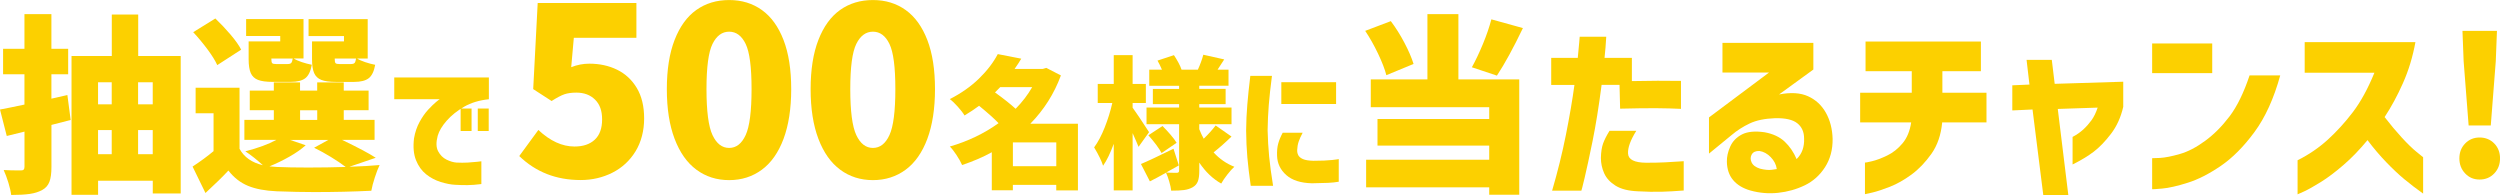 <?xml version="1.0" encoding="UTF-8"?>
<svg id="b" data-name="レイヤー 2" xmlns="http://www.w3.org/2000/svg" viewBox="0 0 640 50">
  <defs>
    <style>
      .d {
        fill: #fcd000;
      }
    </style>
  </defs>
  <g id="c" data-name="レイヤー 1">
    <g>
      <path class="d" d="m18.1,30.71l-4.93,1.27v10.77c0,1.62-.17,2.89-.52,3.8-.35.91-.96,1.61-1.85,2.09-.89.49-1.94.82-3.16,1-1.22.18-2.81.27-4.78.27-.1-.88-.34-1.92-.71-3.14-.38-1.22-.78-2.3-1.21-3.24,1.15.07,2.61.1,4.39.1.36,0,.61-.07.74-.22.13-.15.2-.38.2-.71v-9.01l-4.54,1.12-1.73-6.77c1.41-.26,3.5-.68,6.26-1.27v-7.75H.79v-6.53h5.47V3.62h6.9v8.87h4.29v6.53h-4.29v6.24l4.09-.93.84,6.38Zm17.26-16.37h10.9v35.18h-7.15v-3.26h-14v3.61h-6.8V14.34h10.31V3.72h6.76v10.62Zm-6.76,6.72h-3.5v5.65h3.5v-5.65Zm-3.5,12.23v6.19h3.5v-6.19h-3.5Zm14-12.23h-3.75v5.65h3.75v-5.65Zm-3.75,18.42h3.75v-6.19h-3.75v6.19Z"/>
      <path class="d" d="m89.49,42.69c2.96-.1,5.52-.24,7.69-.44-.39.81-.81,1.88-1.23,3.19-.43,1.32-.72,2.44-.89,3.39-4.6.23-9.48.34-14.64.34-2.83,0-6.02-.07-9.57-.2-2.96-.13-5.41-.59-7.35-1.39-1.94-.8-3.62-2.1-5.03-3.92-1.45,1.56-3.4,3.47-5.87,5.75l-3.3-6.77c2.07-1.36,3.86-2.68,5.37-3.95v-9.7h-4.59v-6.53h11.24v15.64c1.18,2.14,3.17,3.54,5.97,4.19-1.48-1.36-2.98-2.55-4.49-3.56,3.29-.84,5.93-1.82,7.94-2.92h-8.18v-5.12h7.54v-2.48h-6.16v-5.02h6.16v-2.09h6.71v2.09h4.39v-2.09h6.8v2.09h6.36v5.02h-6.36v2.48h7.89v5.12h-8.33c4.01,1.92,6.89,3.44,8.63,4.58l-6.71,2.29Zm-33.87-26.02c-.49-1.1-1.32-2.44-2.49-4.02-1.17-1.57-2.39-3.05-3.67-4.41l5.67-3.51c1.38,1.33,2.69,2.72,3.92,4.16,1.23,1.45,2.13,2.72,2.69,3.82l-6.11,3.95Zm16.12-7.45h-8.73v-4.34h14.69v10.09h-2.51c.49.32,1.18.63,2.07.93.89.29,1.74.52,2.56.68-.3,1.66-.85,2.8-1.65,3.43-.81.63-2.06.95-3.77.95h-4.59c-1.64,0-2.9-.17-3.77-.51-.87-.34-1.49-.93-1.85-1.75-.36-.83-.54-2.01-.54-3.53v-4.58h8.09v-1.36Zm6.51,27.97c-1.12,1.01-2.51,1.98-4.17,2.92-1.66.94-3.36,1.77-5.1,2.48l1.87.15c2.17.1,4.85.15,8.04.15s6.43-.05,9.61-.15c-1.02-.78-2.27-1.62-3.75-2.53-1.48-.91-2.93-1.7-4.34-2.39l3.65-2h-9.81l3.99,1.36Zm-4.59-20.8c.43,0,.72-.09.89-.27.16-.18.3-.56.39-1.14h-5.47v.15c0,.55.07.9.22,1.05.15.15.5.22,1.06.22h2.91Zm3.16,11.84v2.48h4.39v-2.48h-4.39Zm11.24-19h-9.07v-4.34h15.14v10.09h-2.71c.49.32,1.18.63,2.07.93s1.74.52,2.56.68c-.3,1.66-.85,2.8-1.65,3.43-.81.63-2.06.95-3.77.95h-4.59c-1.64,0-2.9-.17-3.77-.51-.87-.34-1.49-.93-1.85-1.75-.36-.83-.54-2.01-.54-3.53v-4.58h8.18v-1.36Zm1.82,7.16c.43,0,.72-.09.89-.27.16-.18.3-.56.39-1.14h-5.47v.15c0,.55.07.9.22,1.05.15.15.5.22,1.06.22h2.91Z"/>
      <path class="d" d="m100.95,19.83h24.2v5.58c-2.43.24-4.54.88-6.33,1.91-1.78,1.03-3.27,2.22-4.46,3.57-1.19,1.35-1.96,2.64-2.31,3.88-.44,1.65-.41,2.97.11,3.95.52.98,1.24,1.7,2.16,2.15.92.45,1.78.7,2.56.75.98.05,1.93.05,2.84,0,.91-.05,1.72-.12,2.42-.2.7-.08,1.06-.13,1.09-.13v5.83c-1.35.17-2.55.26-3.58.27-1.03.01-2.1-.02-3.21-.09-1.03-.05-2.24-.29-3.62-.71-1.38-.43-2.63-1.09-3.75-1.99-1.12-.9-1.98-2.1-2.58-3.61-.6-1.51-.77-3.37-.5-5.58.27-1.56.74-2.95,1.42-4.19.68-1.24,1.41-2.29,2.21-3.15.8-.86,1.48-1.52,2.05-1.99.57-.46.87-.69.92-.69h-11.66v-5.58Zm16.97,13.71v-5.76h2.8v5.76h-2.8Zm4.39,0v-5.76h2.8v5.76h-2.8Z"/>
      <path class="d" d="m132.92,39.96l4.9-6.69c3.02,2.83,6.11,4.24,9.25,4.24,2.22,0,3.95-.59,5.2-1.76,1.25-1.17,1.87-2.9,1.87-5.17s-.6-3.88-1.81-5.08c-1.21-1.19-2.8-1.79-4.78-1.79-1.21,0-2.23.14-3.05.42-.83.28-1.92.86-3.29,1.73l-4.71-3.05,1.15-22.04h25.27v8.9h-16.02l-.67,7.53c1.49-.6,3.04-.9,4.65-.9,2.62,0,4.99.52,7.1,1.55,2.12,1.04,3.8,2.6,5.05,4.69,1.25,2.09,1.87,4.69,1.87,7.79s-.74,6.03-2.21,8.42c-1.47,2.39-3.45,4.21-5.92,5.46-2.48,1.25-5.19,1.88-8.13,1.88-6.25,0-11.49-2.05-15.72-6.15Z"/>
      <path class="d" d="m178.29,43.45c-2.4-1.77-4.26-4.41-5.59-7.91-1.33-3.5-1.99-7.74-1.99-12.72s.66-9.18,1.99-12.6c1.33-3.42,3.18-5.98,5.56-7.67,2.38-1.69,5.18-2.54,8.4-2.54s6.02.86,8.4,2.57c2.38,1.71,4.22,4.27,5.53,7.67,1.31,3.4,1.96,7.6,1.96,12.57s-.66,9.22-1.96,12.72c-1.31,3.5-3.16,6.14-5.56,7.91-2.4,1.77-5.19,2.66-8.37,2.66s-5.98-.89-8.37-2.66Zm12.6-8.87c1.01-2.19,1.51-6.11,1.51-11.77s-.5-9.47-1.51-11.56c-1.01-2.09-2.42-3.14-4.23-3.14s-3.23,1.05-4.26,3.14c-1.03,2.09-1.54,5.94-1.54,11.56s.51,9.58,1.54,11.77c1.03,2.19,2.45,3.29,4.26,3.29s3.22-1.09,4.23-3.29Z"/>
      <path class="d" d="m215.1,43.45c-2.4-1.77-4.26-4.41-5.59-7.91-1.33-3.5-1.99-7.74-1.99-12.72s.66-9.18,1.99-12.6c1.33-3.42,3.18-5.98,5.56-7.67,2.38-1.69,5.18-2.54,8.4-2.54s6.02.86,8.4,2.57c2.38,1.71,4.22,4.27,5.53,7.67,1.31,3.4,1.96,7.6,1.96,12.57s-.66,9.22-1.96,12.72c-1.31,3.5-3.16,6.14-5.56,7.91-2.4,1.77-5.19,2.66-8.37,2.66s-5.98-.89-8.37-2.66Zm12.6-8.87c1.01-2.19,1.51-6.11,1.51-11.77s-.5-9.47-1.51-11.56c-1.01-2.09-2.42-3.14-4.23-3.14s-3.23,1.05-4.26,3.14c-1.03,2.09-1.54,5.94-1.54,11.56s.51,9.58,1.54,11.77c1.03,2.19,2.45,3.29,4.26,3.29s3.22-1.09,4.23-3.29Z"/>
      <path class="d" d="m275.97,48.74h-5.57v-1.42h-11.11v1.38h-5.39v-9.73c-2.19,1.22-4.72,2.31-7.6,3.28-.34-.78-.82-1.63-1.44-2.57s-1.18-1.66-1.7-2.17c4.62-1.34,8.78-3.33,12.47-5.98-1.01-1.07-2.67-2.55-4.98-4.45-1.11.83-2.35,1.65-3.73,2.48-.39-.66-.97-1.4-1.72-2.24-.75-.84-1.43-1.49-2.05-1.95,2.9-1.48,5.39-3.23,7.45-5.23s3.68-4.1,4.83-6.29l6.01,1.17c-.42.73-.98,1.6-1.7,2.62h7.23l.89-.26,3.73,1.93c-1.72,4.67-4.33,8.79-7.82,12.36h12.18v17.06Zm-19.92-26.43l-1.33,1.35c2.26,1.63,4.02,3.03,5.28,4.19,1.7-1.73,3.11-3.57,4.24-5.54h-8.19Zm3.25,20.23h11.11v-6.09h-11.11v6.09Z"/>
      <path class="d" d="m291.46,37.58c-.27-.68-.77-1.85-1.51-3.5v14.66h-4.83v-11.92c-.89,2.41-1.8,4.28-2.73,5.61-.37-1.19-1.13-2.76-2.29-4.7.98-1.34,1.89-3.04,2.71-5.12.82-2.08,1.47-4.16,1.94-6.25h-3.73v-4.88h4.1v-7.36h4.83v7.36h3.39v4.88h-3.39v1.2c.79,1.07,2.19,3.16,4.21,6.27l-2.69,3.76Zm23.8-2.62c-1.55,1.51-3.08,2.86-4.58,4.05,1.5,1.65,3.27,2.88,5.31,3.68-.54.49-1.14,1.16-1.81,2.02s-1.18,1.62-1.55,2.28c-2.16-1.22-4.03-3-5.61-5.36v2.08c0,1.17-.12,2.07-.37,2.72-.25.64-.69,1.15-1.33,1.51-.64.36-1.38.6-2.21.71-.84.11-1.93.16-3.28.16-.07-.66-.24-1.43-.5-2.32-.26-.89-.53-1.65-.83-2.28-1.67.95-3.05,1.69-4.13,2.22l-2.29-4.45c1.43-.58,4.21-1.88,8.34-3.9l1.36,4.27-3.25,1.82c.69.05,1.6.07,2.73.07.22,0,.37-.05.46-.15.09-.1.13-.24.13-.44v-11.85h-8.34v-4.27h8.34v-.87h-6.72v-3.9h6.72v-.8h-7.64v-4.12h3.25c-.37-.87-.75-1.65-1.14-2.33l4.21-1.39c.39.58.77,1.22,1.14,1.9.37.68.64,1.29.81,1.82h4.17c.59-1.29,1.06-2.56,1.4-3.83l5.35,1.2-1.7,2.62h2.8v4.12h-7.49v.8h6.75v3.9h-6.75v.87h8.26v4.27h-8.26v1.28c.39.97.77,1.79,1.14,2.44,1.18-1.14,2.2-2.27,3.06-3.39l4.02,2.81Zm-17.89,4.23c-.3-.58-.76-1.3-1.4-2.15-.64-.85-1.3-1.65-1.99-2.41l3.62-2.37c.71.71,1.41,1.45,2.08,2.24.68.79,1.19,1.48,1.53,2.06l-3.84,2.62Z"/>
      <path class="d" d="m320.09,19.43h5.53c-.37,2.82-.64,5.29-.81,7.4-.17,2.12-.27,4.28-.3,6.49.05,2.33.18,4.58.39,6.74.21,2.16.55,4.67,1.01,7.51h-5.72c-.39-2.72-.68-5.15-.87-7.29-.18-2.14-.29-4.42-.31-6.85.02-2.28.12-4.49.3-6.62.17-2.13.43-4.59.77-7.38Zm8.26,14.55h5.13c-.47.87-.81,1.64-1.03,2.3s-.34,1.36-.37,2.11c-.02.46.06.9.26,1.31s.6.75,1.2,1.02c.6.27,1.49.41,2.68.44,2.07,0,3.66-.07,4.8-.2,1.13-.13,1.7-.21,1.7-.24v5.8c-.81.15-1.72.24-2.71.29-1,.05-2.38.08-4.15.11-2.88-.07-5.07-.77-6.57-2.1s-2.29-2.96-2.36-4.9c-.05-1.24.05-2.3.3-3.19.25-.89.63-1.8,1.14-2.75Zm-.33-12.94h14.02v5.58h-14.02v-5.58Z"/>
      <path class="d" d="m354.91,19.26c-.39-1.53-1.1-3.36-2.12-5.51-1.02-2.14-2.12-4.09-3.3-5.85l6.56-2.49c1.25,1.66,2.41,3.5,3.48,5.53,1.07,2.03,1.85,3.84,2.34,5.43l-6.95,2.87Zm18.44-15.64v16.71h15.58v29.52h-7.69v-1.9h-31.51v-7.06h31.51v-3.61h-28.6v-6.82h28.6v-3.02h-30.32v-7.11h14.5V3.62h7.94Zm16.52,3.56c-2.43,5.07-4.65,9.13-6.66,12.18l-6.41-2.14c.95-1.72,1.9-3.72,2.84-5.99s1.65-4.37,2.15-6.28l8.09,2.24Z"/>
      <path class="d" d="m403.08,21.74h-5.97v-6.92h6.8c.16-1.69.29-3,.37-3.95.08-.94.12-1.43.12-1.46h6.8c-.1,1.85-.25,3.65-.44,5.41h7v5.94c4.6-.1,8.79-.11,12.57-.05v7.16c-1.91-.1-3.99-.15-6.26-.17-2.27-.02-5.37.02-9.32.12l-.15-6.09h-4.59c-.72,5.59-1.5,10.39-2.32,14.42-.82,4.03-1.5,7.15-2.02,9.35-.53,2.21-.81,3.31-.84,3.31h-7.49c1.41-4.81,2.59-9.57,3.53-14.28.94-4.71,1.67-8.98,2.19-12.81Zm8.97,11.74h6.85c-1.51,2.4-2.22,4.36-2.12,5.87.1,1.51,1.64,2.28,4.63,2.31,1.84,0,3.44-.03,4.81-.1,1.36-.06,2.97-.16,4.81-.29v7.5c-2.07.16-3.99.27-5.74.32-1.76.05-3.77,0-6.04-.12-2.4-.1-4.29-.58-5.67-1.44-1.38-.86-2.35-1.92-2.91-3.17-.56-1.25-.84-2.56-.84-3.92.03-1.53.22-2.77.57-3.73.35-.96.9-2.04,1.65-3.24Z"/>
      <path class="d" d="m440.95,18.58v-7.6h23.27v6.82l-8.78,6.38c2.99-.58,5.46-.43,7.42.46,1.96.89,3.48,2.3,4.56,4.21,1.08,1.92,1.66,4.16,1.73,6.72.03,2.76-.62,5.17-1.95,7.24-1.33,2.06-3.06,3.61-5.18,4.63-2.12,1.02-4.39,1.66-6.8,1.92-2.42.26-4.77.06-7.08-.58-1.94-.55-3.43-1.45-4.46-2.68-1.04-1.23-1.57-2.81-1.6-4.73-.03-1.2.25-2.48.86-3.85.61-1.36,1.62-2.4,3.03-3.12,1.41-.71,3.34-.89,5.77-.54,2.14.39,3.85,1.19,5.13,2.39s2.3,2.7,3.06,4.48c.72-.71,1.23-1.51,1.53-2.39s.43-1.83.39-2.87c0-1.69-.58-3-1.75-3.92-1.17-.93-3.08-1.36-5.74-1.29-2.6.1-4.74.54-6.43,1.34-1.69.8-3.23,1.78-4.61,2.95l-5.82,4.77v-9.26l15.38-11.5h-11.93Zm9.47,20.07c-.95-.03-1.61.26-1.97.88-.36.62-.38,1.29-.05,2.02.33.73,1.05,1.28,2.17,1.63,1.15.29,2.14.39,2.98.29.84-.1,1.27-.16,1.31-.19-.16-1.14-.68-2.15-1.55-3.05-.87-.89-1.83-1.42-2.88-1.58Z"/>
      <path class="d" d="m489.27,31.34h-13.07v-7.6h13.21v-5.51h-11.83v-7.6h29.53v7.6h-9.86v5.51h11.29v7.6h-11.34c-.3,3.18-1.22,5.86-2.76,8.04-1.55,2.18-3.25,3.95-5.1,5.31-1.86,1.36-3.7,2.4-5.52,3.12-1.82.71-3.34,1.21-4.54,1.49-1.2.28-1.82.41-1.85.41v-8.09c.07.03.66-.08,1.77-.34,1.12-.26,2.42-.75,3.9-1.46,1.48-.71,2.79-1.75,3.94-3.12,1.15-1.36,1.89-3.15,2.22-5.36Z"/>
      <path class="d" d="m520.33,28.03l-5.18.24v-6.43l4.39-.19-.74-6.33h6.46l.74,6.14,17.55-.54v6.43c-.62,2.7-1.68,5.01-3.16,6.94-1.48,1.93-2.95,3.45-4.41,4.56-1.46,1.11-3.26,2.19-5.4,3.26v-7.06c1.05-.55,1.96-1.19,2.74-1.9.77-.71,1.47-1.5,2.1-2.36.62-.86,1.15-1.94,1.58-3.24l-10.21.34,2.71,22.12h-6.41l-2.76-21.97Z"/>
      <path class="d" d="m550.95,18.72v-7.6h15.38v7.6h-15.38Zm24.95.58h7.84c-1.64,5.94-3.85,10.78-6.61,14.52-2.76,3.74-5.63,6.62-8.6,8.65-2.98,2.03-5.79,3.47-8.46,4.31-2.66.84-4.84,1.34-6.53,1.49-1.69.15-2.56.2-2.59.17v-7.94s.71,0,2.02-.07c1.31-.08,3-.41,5.05-1,2.05-.58,4.22-1.7,6.48-3.36,2.27-1.66,4.36-3.76,6.29-6.31,1.92-2.55,3.62-6.03,5.1-10.45Z"/>
      <path class="d" d="m607.85,18.62h-17.85v-7.84h28.35c-.69,3.77-1.75,7.26-3.18,10.47-1.43,3.22-3,6.12-4.71,8.72,1.48,1.92,2.95,3.67,4.41,5.26,1.46,1.59,2.73,2.82,3.8,3.68,1.07.86,1.62,1.31,1.65,1.34v9.31c-1.78-1.27-3.39-2.5-4.83-3.7-1.45-1.2-2.99-2.66-4.63-4.36-1.64-1.71-3.24-3.58-4.78-5.63-2.01,2.44-4.05,4.56-6.14,6.36-2.09,1.8-4.02,3.26-5.79,4.36-1.78,1.1-3.21,1.91-4.29,2.41-1.08.5-1.64.75-1.68.75v-8.72c2.86-1.43,5.43-3.18,7.72-5.26,2.28-2.08,4.43-4.43,6.43-7.06s3.85-5.99,5.52-10.09Z"/>
      <path class="d" d="m631.08,44.4c-.99-1.04-1.48-2.32-1.48-3.85s.49-2.8,1.48-3.82c.99-1.02,2.22-1.53,3.7-1.53s2.76.51,3.75,1.53c.99,1.02,1.48,2.3,1.48,3.82s-.49,2.81-1.48,3.85c-.99,1.04-2.24,1.56-3.75,1.56s-2.71-.52-3.7-1.56Zm.89-12.28l-1.28-16.47-.3-7.75h8.83l-.3,7.75-1.28,16.47h-5.67Z"/>
    </g>
  </g>
</svg>